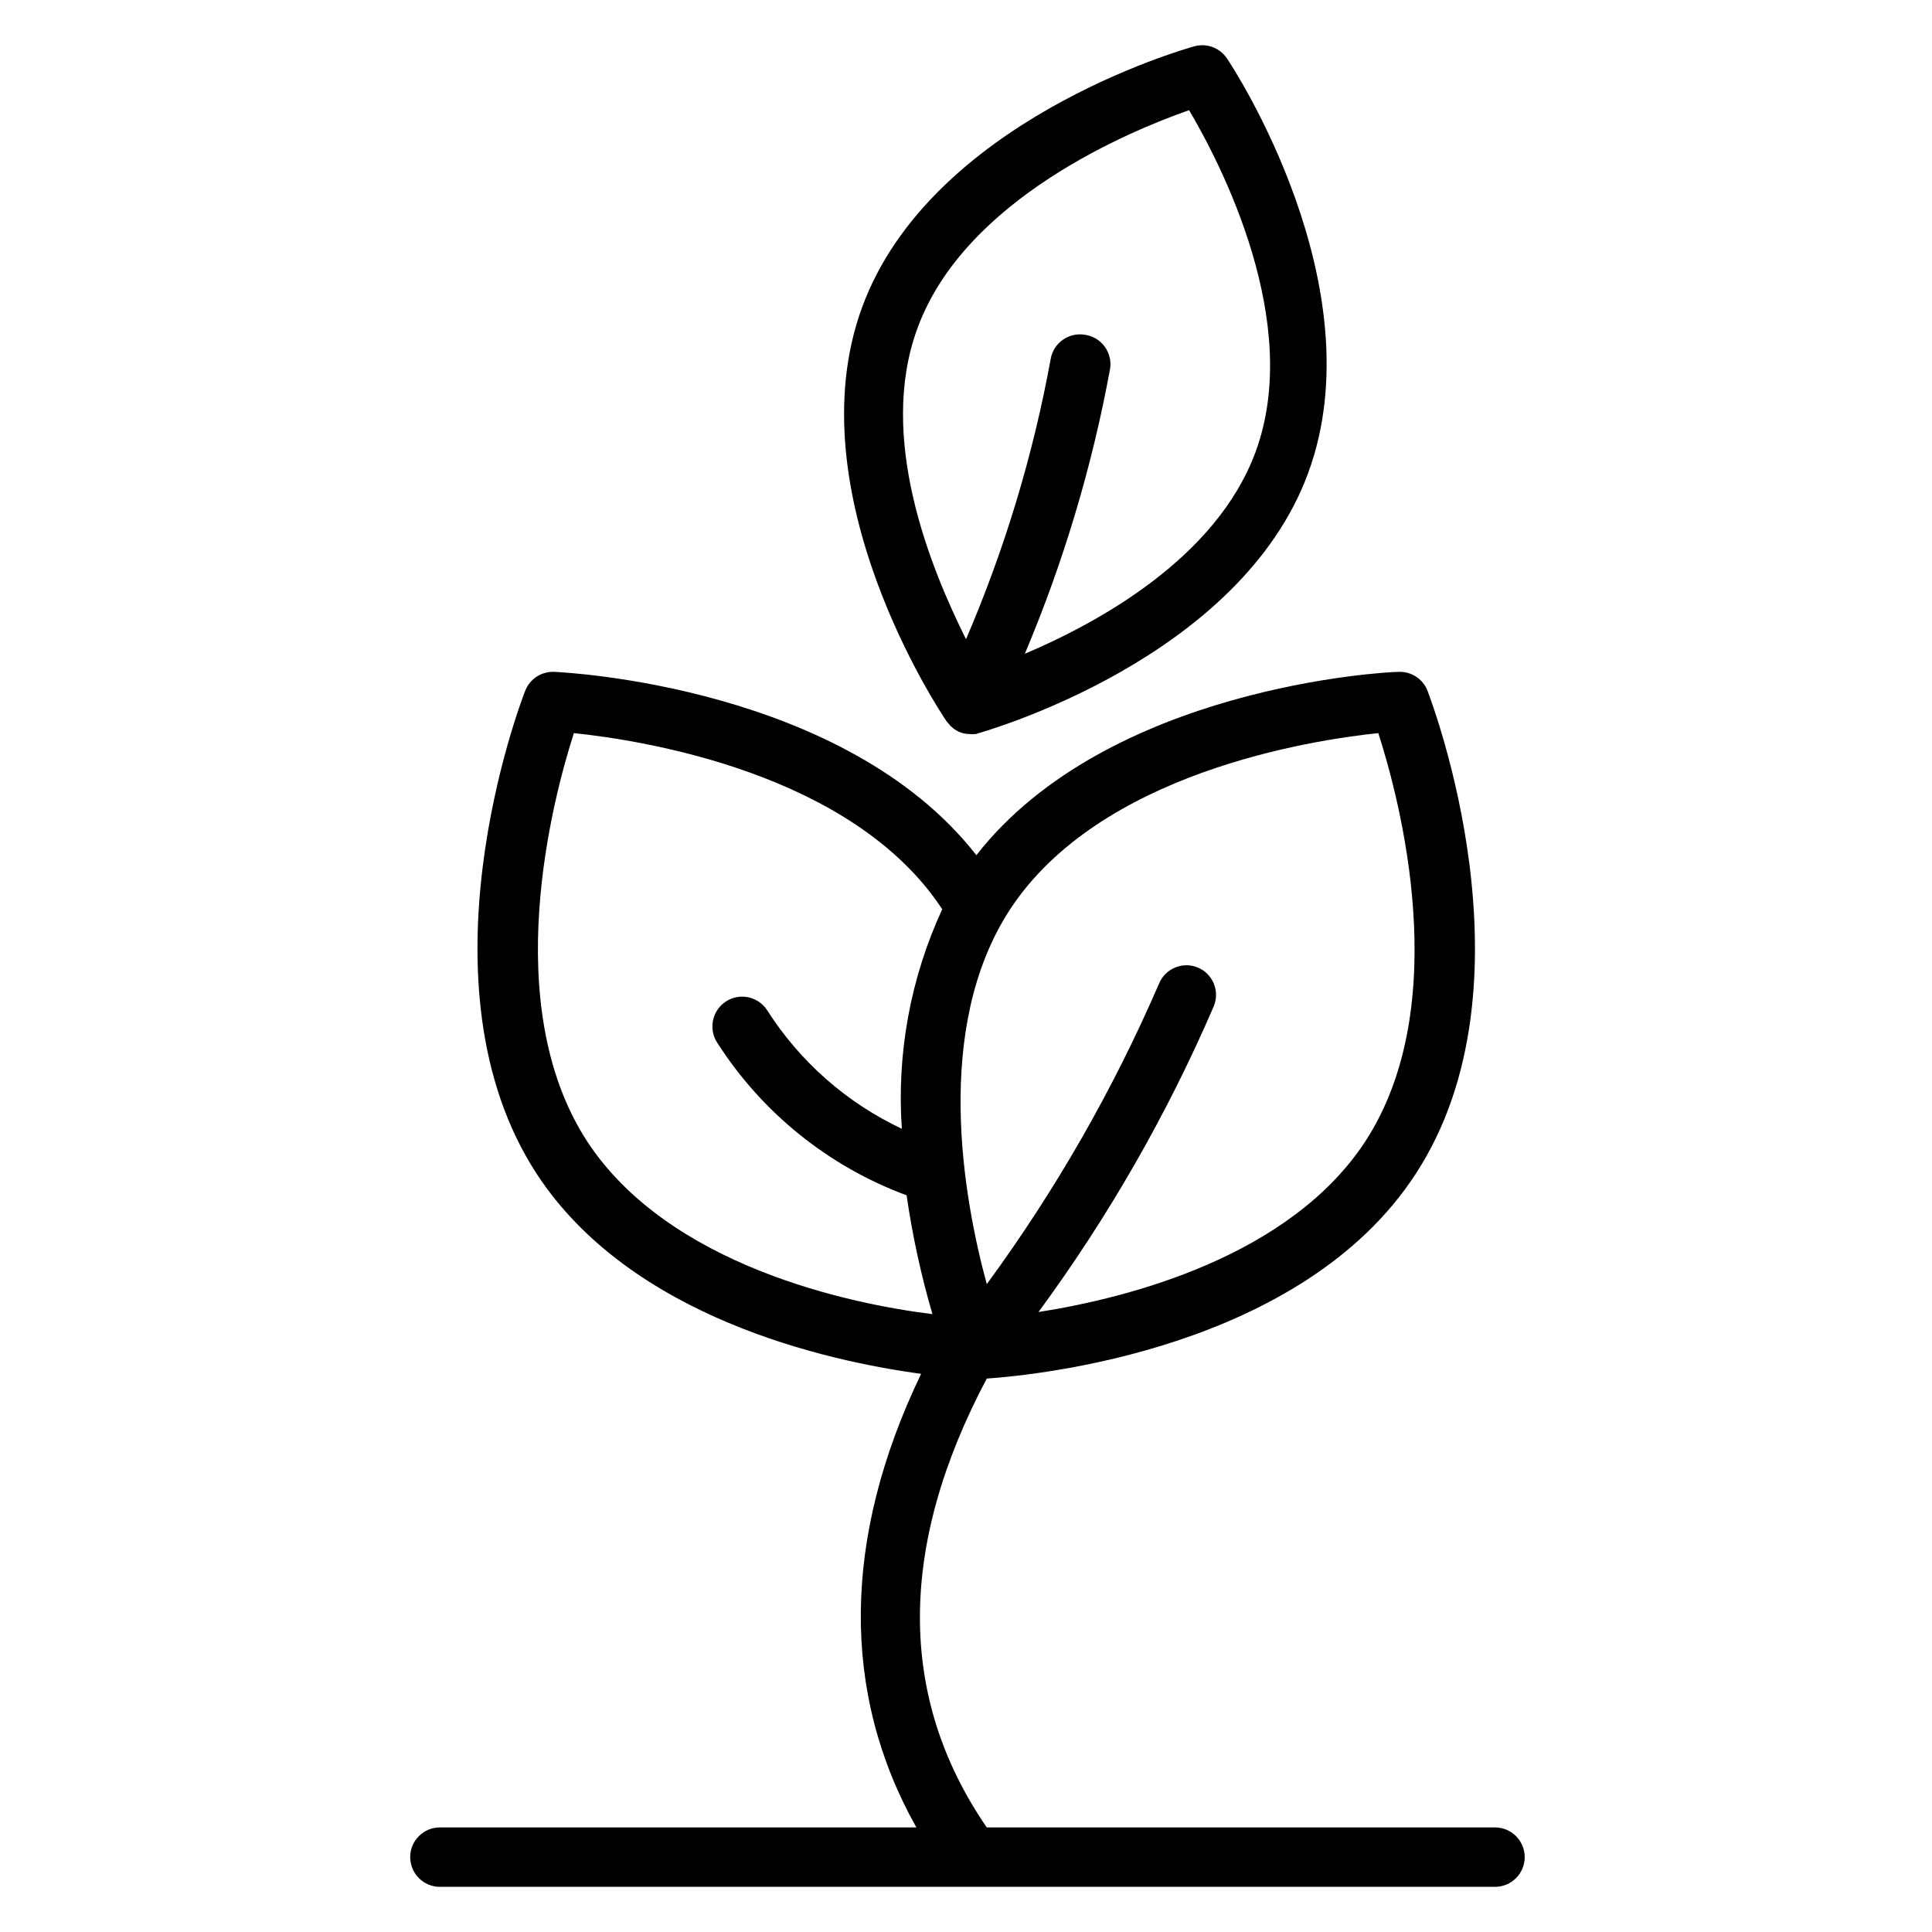 <?xml version="1.0" encoding="UTF-8"?>
<!-- The Best Svg Icon site in the world: iconSvg.co, Visit us! https://iconsvg.co -->
<svg fill="#000000" width="800px" height="800px" version="1.1" viewBox="144 144 512 512" xmlns="http://www.w3.org/2000/svg">
 <g>
  <path d="m395.83 336.31c0.637 0.648 1.383 1.184 2.203 1.574 0.859 0.414 1.801 0.629 2.754 0.633 0.602 0.074 1.211 0.074 1.812 0 2.832-0.789 69.98-19.918 88.09-69.195 18.102-49.281-19.84-107.45-21.574-109.89-1.906-2.805-5.394-4.074-8.656-3.148-2.832 0.789-69.98 19.918-88.008 69.195-18.027 49.277 20.781 107.3 22.434 109.73l0.629 0.707zm-8.66-105.41c12.594-34.242 56.441-52.27 71.949-57.703 8.422 14.25 30.23 56.285 17.633 90.527-10.312 28.102-41.645 45.266-61.164 53.531 10.25-24.266 17.828-49.582 22.594-75.492 0.336-2.09-0.184-4.231-1.441-5.934-1.262-1.703-3.152-2.828-5.25-3.117-4.281-0.711-8.332 2.176-9.055 6.453-4.664 25.512-12.191 50.414-22.434 74.234-9.371-18.812-23.617-53.449-12.832-82.5z"/>
  <path d="m252.71 636.16c0 2.086 0.828 4.09 2.305 5.566 1.477 1.477 3.477 2.305 5.566 2.305h279.61c4.348 0 7.871-3.523 7.871-7.871s-3.523-7.871-7.871-7.871h-134.69c-23.617-34.402-23.617-74.391 0-118.95 13.539-0.945 83.523-7.871 113.67-54.238 32.746-50.223 4.328-124.85 3.148-128-1.234-3.227-4.426-5.269-7.871-5.039-3.227 0-76.832 3.938-111.7 48.57-34.875-44.633-108.4-48.414-111.7-48.57-3.445-0.23-6.637 1.812-7.875 5.039-1.258 3.148-29.676 77.777 3.07 128 24.875 38.023 76.754 49.594 101.86 52.98-20.941 43.531-21.254 84.625-1.258 120.21l-126.27-0.004c-4.348 0-7.871 3.523-7.871 7.871zm256.55-297.88c5.59 17.32 20.23 71.871-3.465 108.24-19.918 30.387-62.426 41.406-86.594 45.184h0.004c18.492-25.16 34.07-52.332 46.445-81.004 0.809-1.93 0.812-4.102 0.016-6.039-0.797-1.934-2.332-3.473-4.269-4.273-3.996-1.629-8.566 0.27-10.23 4.254-12.184 28.184-27.5 54.906-45.66 79.664-6.219-22.828-14.328-67.855 6.141-99.266 23.695-36.211 79.508-44.871 97.613-46.762zm-209.63 108.24c-23.617-36.289-9.133-90.922-3.543-108.24 18.105 1.891 73.84 10.469 97.613 46.68v0.004c-8.402 18.18-12.086 38.188-10.703 58.172-14.656-6.898-27.051-17.816-35.738-31.488-2.414-3.629-7.312-4.617-10.945-2.203-3.629 2.414-4.617 7.312-2.203 10.941 11.879 18.555 29.484 32.734 50.145 40.383 1.543 10.645 3.832 21.168 6.848 31.488-21.805-2.676-69.824-12.75-91.473-45.734z"/>
 </g>
</svg>